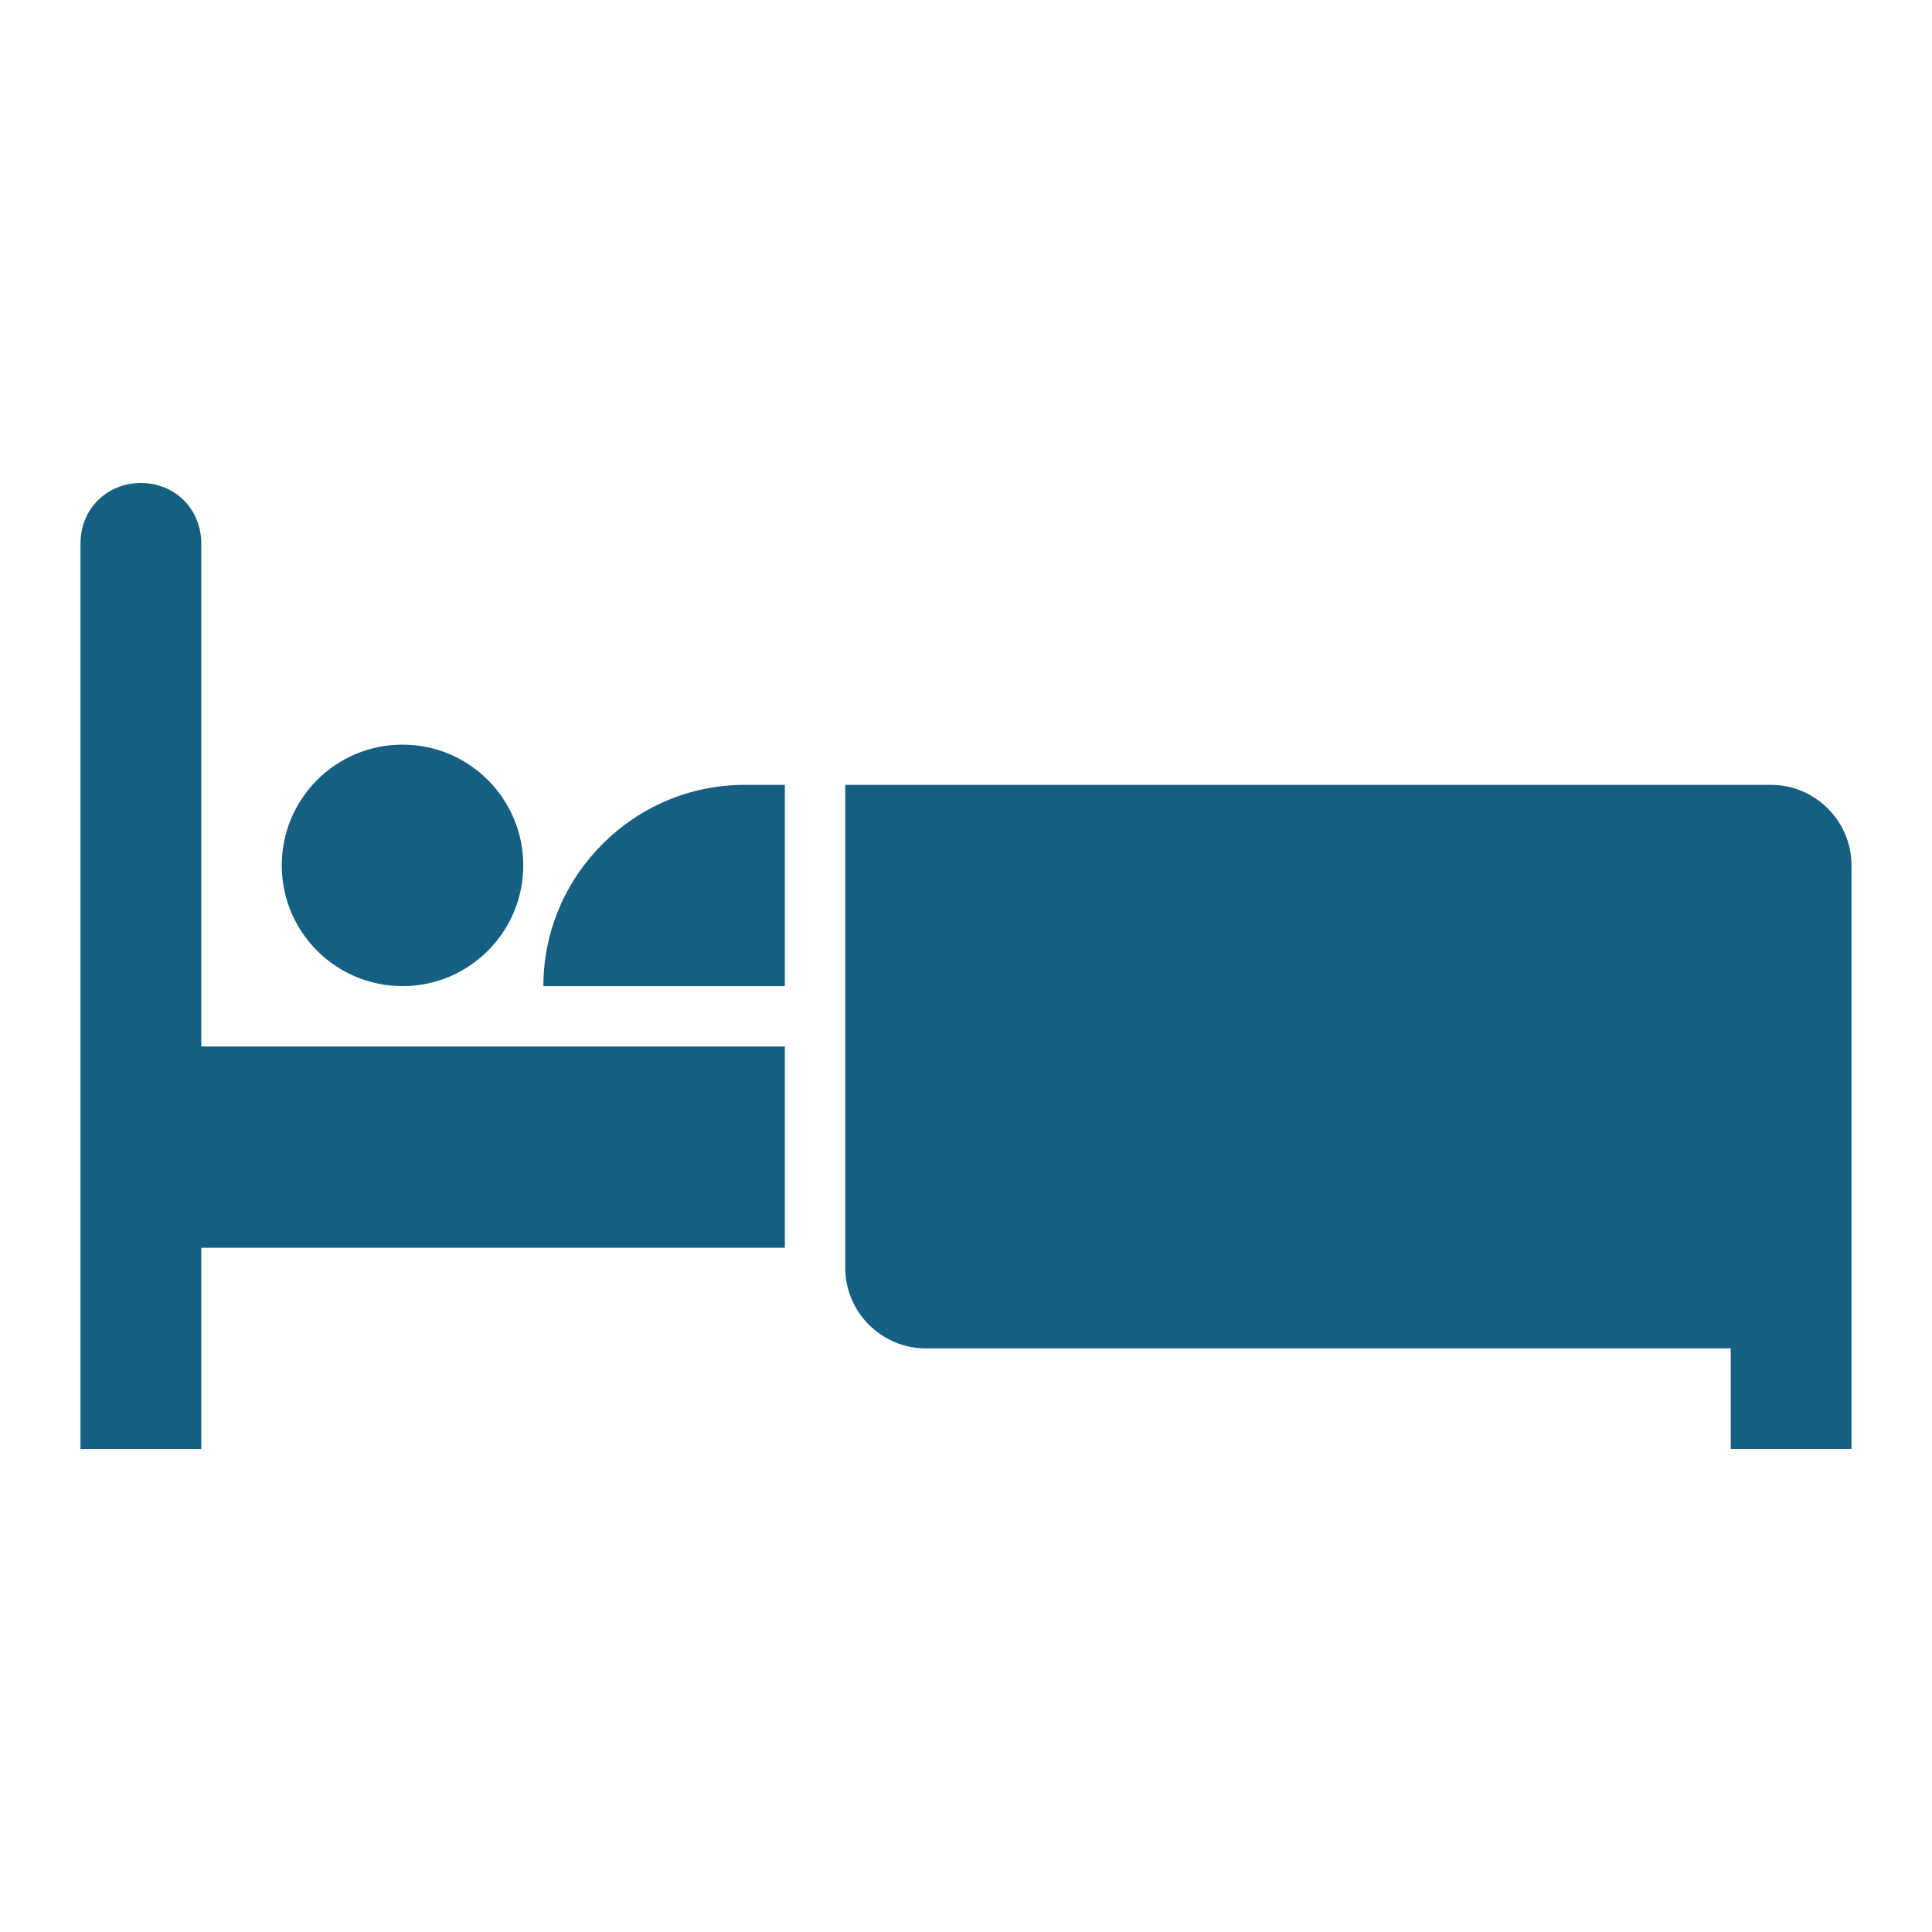 <svg width="146" height="146" xmlns="http://www.w3.org/2000/svg" xmlns:xlink="http://www.w3.org/1999/xlink" xml:space="preserve" overflow="hidden"><g><path d="M39.542 65.396C39.542 70.435 35.456 74.521 30.417 74.521 25.377 74.521 21.292 70.435 21.292 65.396 21.292 60.356 25.377 56.271 30.417 56.271 35.456 56.271 39.542 60.356 39.542 65.396Z" fill="#156082"/><path d="M41.062 74.521 59.312 74.521 59.312 59.312 56.271 59.312C47.906 59.312 41.062 66.156 41.062 74.521Z" fill="#156082"/><path d="M133.833 59.312 63.875 59.312 63.875 95.812C63.875 99.158 66.612 101.896 69.958 101.896L130.792 101.896 130.792 109.5 139.917 109.5 139.917 65.396C139.917 62.05 137.179 59.312 133.833 59.312Z" fill="#156082"/><path d="M15.208 41.062C15.208 38.477 13.231 36.5 10.646 36.5 8.06 36.5 6.083 38.477 6.083 41.062L6.083 109.5 15.208 109.5 15.208 94.292 59.312 94.292 59.312 79.083 15.208 79.083 15.208 41.062Z" fill="#156082"/></g></svg>